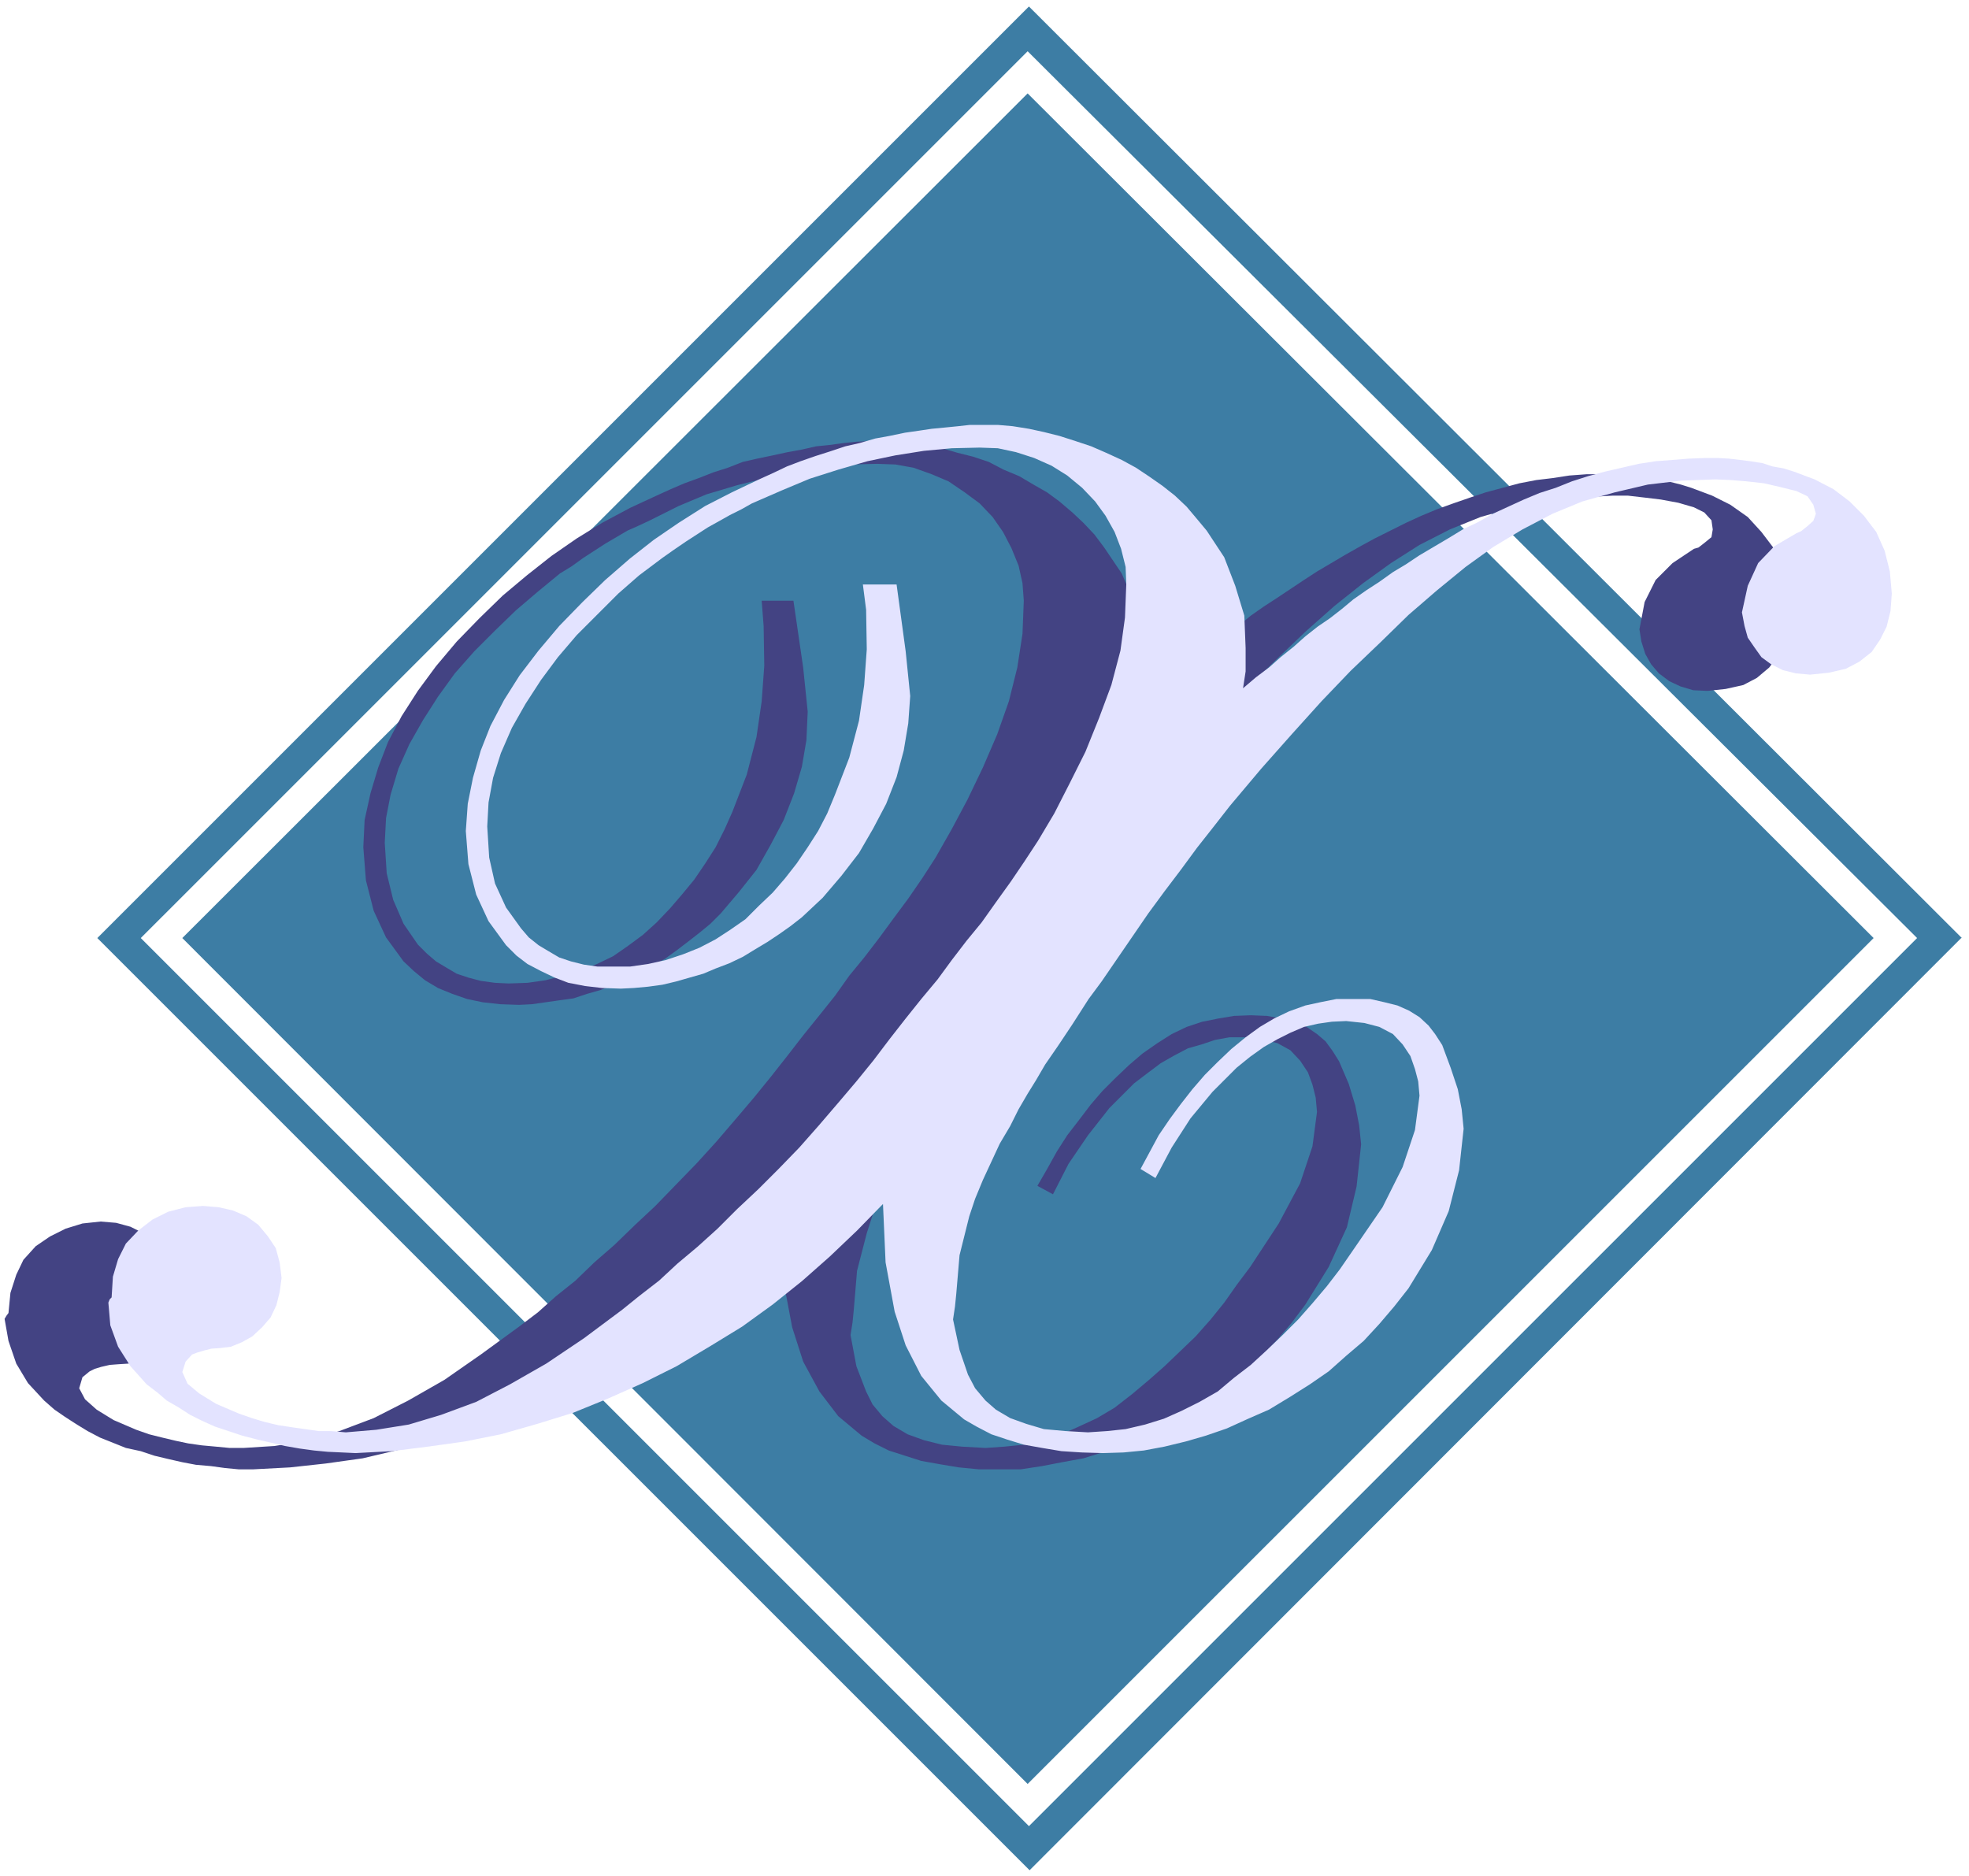 <svg xmlns="http://www.w3.org/2000/svg" fill-rule="evenodd" height="467.327" preserveAspectRatio="none" stroke-linecap="round" viewBox="0 0 3035 2892" width="490.455"><style>.brush1{fill:#3d7da4}.pen1{stroke:none}</style><path class="pen1 brush1" d="M2955 1446 1584 79 217 1446l1369 1369 1369-1369h68L1587 2883 150 1446 1586 10l1438 1436h-69z"/><path class="pen1 brush1" d="M281 1446 1584 144l1304 1302-1304 1304L281 1446z"/><path class="pen1" style="fill:#434383" d="M1173 926h50l15 103 7 68-2 44-7 41-12 41-16 41-20 38-22 39-27 34-28 33-16 16-17 14-18 14-17 13-18 13-20 11-20 10-18 11-22 8-19 8-21 6-21 7-22 3-21 3-21 3-20 1-29-1-27-3-24-5-23-8-22-9-20-12-17-14-16-15-27-37-19-41-12-47-4-51 2-42 9-41 12-40 15-39 21-40 25-39 28-38 32-38 35-36 36-35 37-31 38-30 39-27 39-24 43-23 41-19 22-10 21-9 22-8 23-9 22-7 23-9 22-5 24-5 23-5 22-4 22-5 20-2 22-3 19-2 18-1h18l25 1 23 2 25 3 24 5 24 7 24 6 24 8 23 12 24 10 22 13 21 12 19 14 20 17 17 16 17 18 15 20 27 40 19 44 10 47 4 49-1 35-3 26 20-16 20-16 19-16 18-16 20-14 18-16 18-14 19-13 18-15 20-14 20-13 21-14 21-14 20-13 22-13 22-13 23-13 22-12 24-12 24-12 24-11 24-10 25-9 26-9 24-8 26-7 26-7 26-5 25-3 26-4 27-2h43l18 1 17 2 16 3 18 2 17 4 16 4 16 5 32 12 28 14 27 19 21 23 19 25 14 29 7 32 3 35-2 25-6 25-10 21-13 17-19 16-21 11-27 6-28 3-22-1-20-6-17-8-16-12-12-14-9-16-6-19-3-19 8-42 17-34 26-26 33-22 7-2 9-7 11-9 2-12-2-14-11-12-16-8-24-7-27-5-25-3-26-3h-23l-53 3-51 6-51 10-49 14-47 19-47 24-44 28-43 31-44 35-44 39-44 42-45 44-46 47-45 51-47 53-47 56-26 33-26 33-25 33-25 34-26 34-23 35-24 34-24 37-20 26-25 39-23 33-18 29-14 24-15 22-13 23-14 26-14 27-15 28-12 28-12 29-9 28-15 58-5 60-2 20-3 19 9 48 15 39 10 20 15 18 17 15 22 13 25 9 28 7 31 3 36 2 29-2 30-3 28-6 30-10 27-12 28-13 27-16 27-21 25-21 25-22 24-23 24-23 23-26 21-26 19-27 21-28 44-67 33-62 19-57 7-53-2-22-5-20-7-19-12-18-15-16-20-11-24-6-27-3h-23l-22 4-21 7-21 6-21 11-21 12-20 15-21 16-38 38-33 42-30 44-24 47-24-13 15-26 15-27 16-25 17-22 19-25 18-21 20-20 21-20 21-18 23-16 22-14 23-11 24-8 25-5 24-4 26-1 25 1 22 4 21 5 18 8 16 11 13 11 11 15 10 16 15 35 10 33 6 31 3 29-7 65-15 63-28 61-36 58-21 28-23 27-25 26-25 24-28 22-29 21-30 19-32 19-33 16-32 14-32 11-32 10-33 6-31 6-33 5h-64l-31-3-30-5-28-5-25-8-25-8-22-11-20-12-36-30-29-38-25-46-17-53-14-74-3-92-41 42-41 40-44 38-45 36-48 33-48 31-52 30-52 27-54 24-55 22-54 17-56 15-55 13-57 8-55 6-57 3h-22l-21-2-22-3-23-2-21-4-22-5-21-5-21-7-23-5-20-8-20-8-19-10-18-11-17-11-16-11-16-14-25-27-18-30-12-35-6-34 3-5 3-4 3-31 9-28 11-23 19-21 22-15 24-12 26-8 28-3 24 2 22 6 20 10 19 12 15 17 12 18 6 22 3 25-3 22-6 19-8 19-13 17-15 12-16 11-17 7-16 1-13 1-13 3-10 3-8 4-11 9-5 17 9 17 18 16 26 16 35 15 20 7 20 5 21 5 19 4 21 3 22 2 21 2h21l48-3 49-8 51-15 53-20 53-27 56-32 56-39 59-43 29-22 28-25 30-24 29-28 31-27 32-31 31-29 32-33 32-33 30-33 30-35 28-33 26-32 26-33 24-31 25-31 24-30 22-31 23-28 23-30 22-30 23-31 22-32 20-31 25-44 24-45 24-50 22-51 18-51 13-52 8-52 2-51-2-27-6-27-11-27-13-25-16-23-20-21-23-17-25-17-26-11-28-10-28-5-28-1-43 1-43 3-43 7-43 11-44 11-47 14-43 18-44 22-17 8-18 8-17 10-17 10-17 11-17 11-18 13-18 11-34 28-34 29-32 31-32 32-30 34-26 36-23 36-21 37-17 38-12 40-7 36-2 38 3 47 10 41 16 37 22 32 14 14 14 12 15 9 17 10 18 6 19 5 22 3 21 1 29-1 28-4 27-7 27-8 25-10 25-12 23-16 23-17 21-19 21-22 18-21 19-23 17-25 16-25 14-28 12-27 22-57 15-58 8-55 4-55-1-61-3-39h-1z"/><path class="pen1" style="fill:#e3e3ff" d="M1330 901h52l14 103 7 69-3 42-7 42-11 41-16 41-20 38-22 38-27 35-29 34-16 15-16 15-18 14-17 12-18 12-20 12-18 11-21 10-21 8-19 8-21 6-21 6-21 5-22 3-22 2-20 1-29-1-26-3-26-5-21-8-21-10-21-11-17-13-16-16-27-37-19-41-12-47-4-51 3-42 8-40 12-42 15-38 21-40 24-38 29-38 32-38 36-37 35-34 38-33 37-29 38-26 41-26 41-21 42-20 22-10 21-10 21-8 23-8 22-7 24-8 22-5 24-7 22-4 24-5 21-3 20-3 21-2 20-2 18-2h43l23 2 25 4 23 5 24 6 25 8 24 8 23 10 24 11 22 12 21 14 20 14 19 15 18 17 16 19 15 18 27 41 17 44 14 46 2 50v36l-4 26 20-17 20-15 18-16 20-16 18-16 19-15 19-13 18-14 18-15 20-14 20-13 21-15 20-12 21-14 22-13 22-13 23-14 23-11 23-13 24-11 24-11 24-10 25-8 25-10 25-8 26-7 26-6 26-6 26-4 26-2 25-2 26-1h18l18 1 17 2 16 2 19 3 15 5 17 3 16 5 32 12 29 15 25 19 22 22 19 25 13 29 8 32 3 34-2 27-6 24-10 20-13 19-19 15-21 11-26 6-29 3-22-2-20-5-18-9-15-11-10-14-11-16-5-18-4-21 9-41 16-35 25-26 34-20 7-3 10-8 9-8 4-11-4-14-9-13-17-8-24-6-26-6-27-3-25-2-23-1-53 2-51 6-51 12-50 14-46 19-46 24-45 27-43 31-44 36-44 38-43 42-46 44-45 47-46 51-47 53-48 57-25 32-26 33-25 34-25 33-25 34-24 35-24 35-24 35-20 27-25 39-22 33-20 29-14 24-13 21-14 24-13 26-16 27-13 28-13 28-12 29-9 27-15 60-5 59-2 20-3 20 10 47 13 38 11 21 16 19 16 14 22 13 25 9 27 8 33 3 35 2 30-2 28-3 30-7 29-9 27-12 28-14 28-16 25-21 26-20 25-23 24-23 24-24 22-25 22-26 20-26 20-29 46-67 31-62 19-57 7-53-2-22-5-19-7-20-12-18-15-16-21-11-23-6-28-3-22 1-21 3-22 5-21 9-20 10-21 12-21 15-21 17-37 37-34 41-29 45-25 47-23-14 14-26 14-26 17-25 17-23 18-23 19-22 20-20 21-20 22-18 22-16 22-13 23-11 25-9 23-5 25-5h52l22 5 20 5 18 8 16 10 14 13 10 13 11 17 13 35 11 33 6 31 3 30-7 64-16 63-26 60-36 59-22 28-23 27-24 26-27 23-27 24-29 20-30 19-33 20-32 14-33 15-32 11-31 9-33 8-32 6-31 3-32 1-33-1-31-2-30-5-28-5-26-8-24-8-23-12-19-11-35-29-31-38-24-47-17-52-14-76-4-90-40 41-42 40-43 38-45 36-47 34-49 30-52 31-52 26-54 24-54 22-55 17-56 16-55 11-57 8-56 7-56 3-21-1-22-1-21-2-22-3-23-4-21-5-22-5-23-6-21-7-21-7-20-9-18-9-17-11-19-11-14-12-17-13-25-28-19-30-12-33-3-35 2-5 3-3 2-32 8-27 12-24 19-20 22-17 24-12 27-7 27-2 24 2 22 5 21 9 18 13 15 18 12 18 6 22 3 24-3 22-5 20-9 19-13 15-15 14-16 9-17 7-16 2-14 1-12 3-10 3-8 3-10 11-5 16 8 18 18 15 26 16 35 15 20 7 20 6 21 5 20 3 21 3 21 3h19l23 2 47-4 50-8 50-15 54-20 52-27 56-32 58-39 59-44 26-21 31-24 28-26 31-26 31-28 30-30 33-31 31-31 32-33 30-34 30-35 28-33 26-32 25-33 25-32 24-30 25-30 22-30 23-30 23-28 22-31 23-32 21-31 21-32 25-42 24-47 24-48 21-52 19-51 14-53 7-51 2-51-1-27-7-28-10-26-14-25-16-22-20-21-23-19-24-15-27-12-28-9-28-6-28-1-43 1-43 4-44 7-43 9-45 13-44 14-43 18-46 20-16 9-18 9-16 9-18 10-17 11-17 11-19 13-17 12-36 27-32 28-32 32-32 32-29 34-26 35-24 37-21 37-17 39-12 38-7 38-2 37 3 48 9 40 17 37 23 32 12 14 15 12 15 9 17 10 18 6 20 5 21 3h50l28-4 27-6 27-9 25-10 25-13 23-15 23-16 21-21 21-20 19-22 18-23 17-25 16-25 14-27 12-29 22-57 15-57 8-55 4-55-1-61-5-39z"/></svg>
